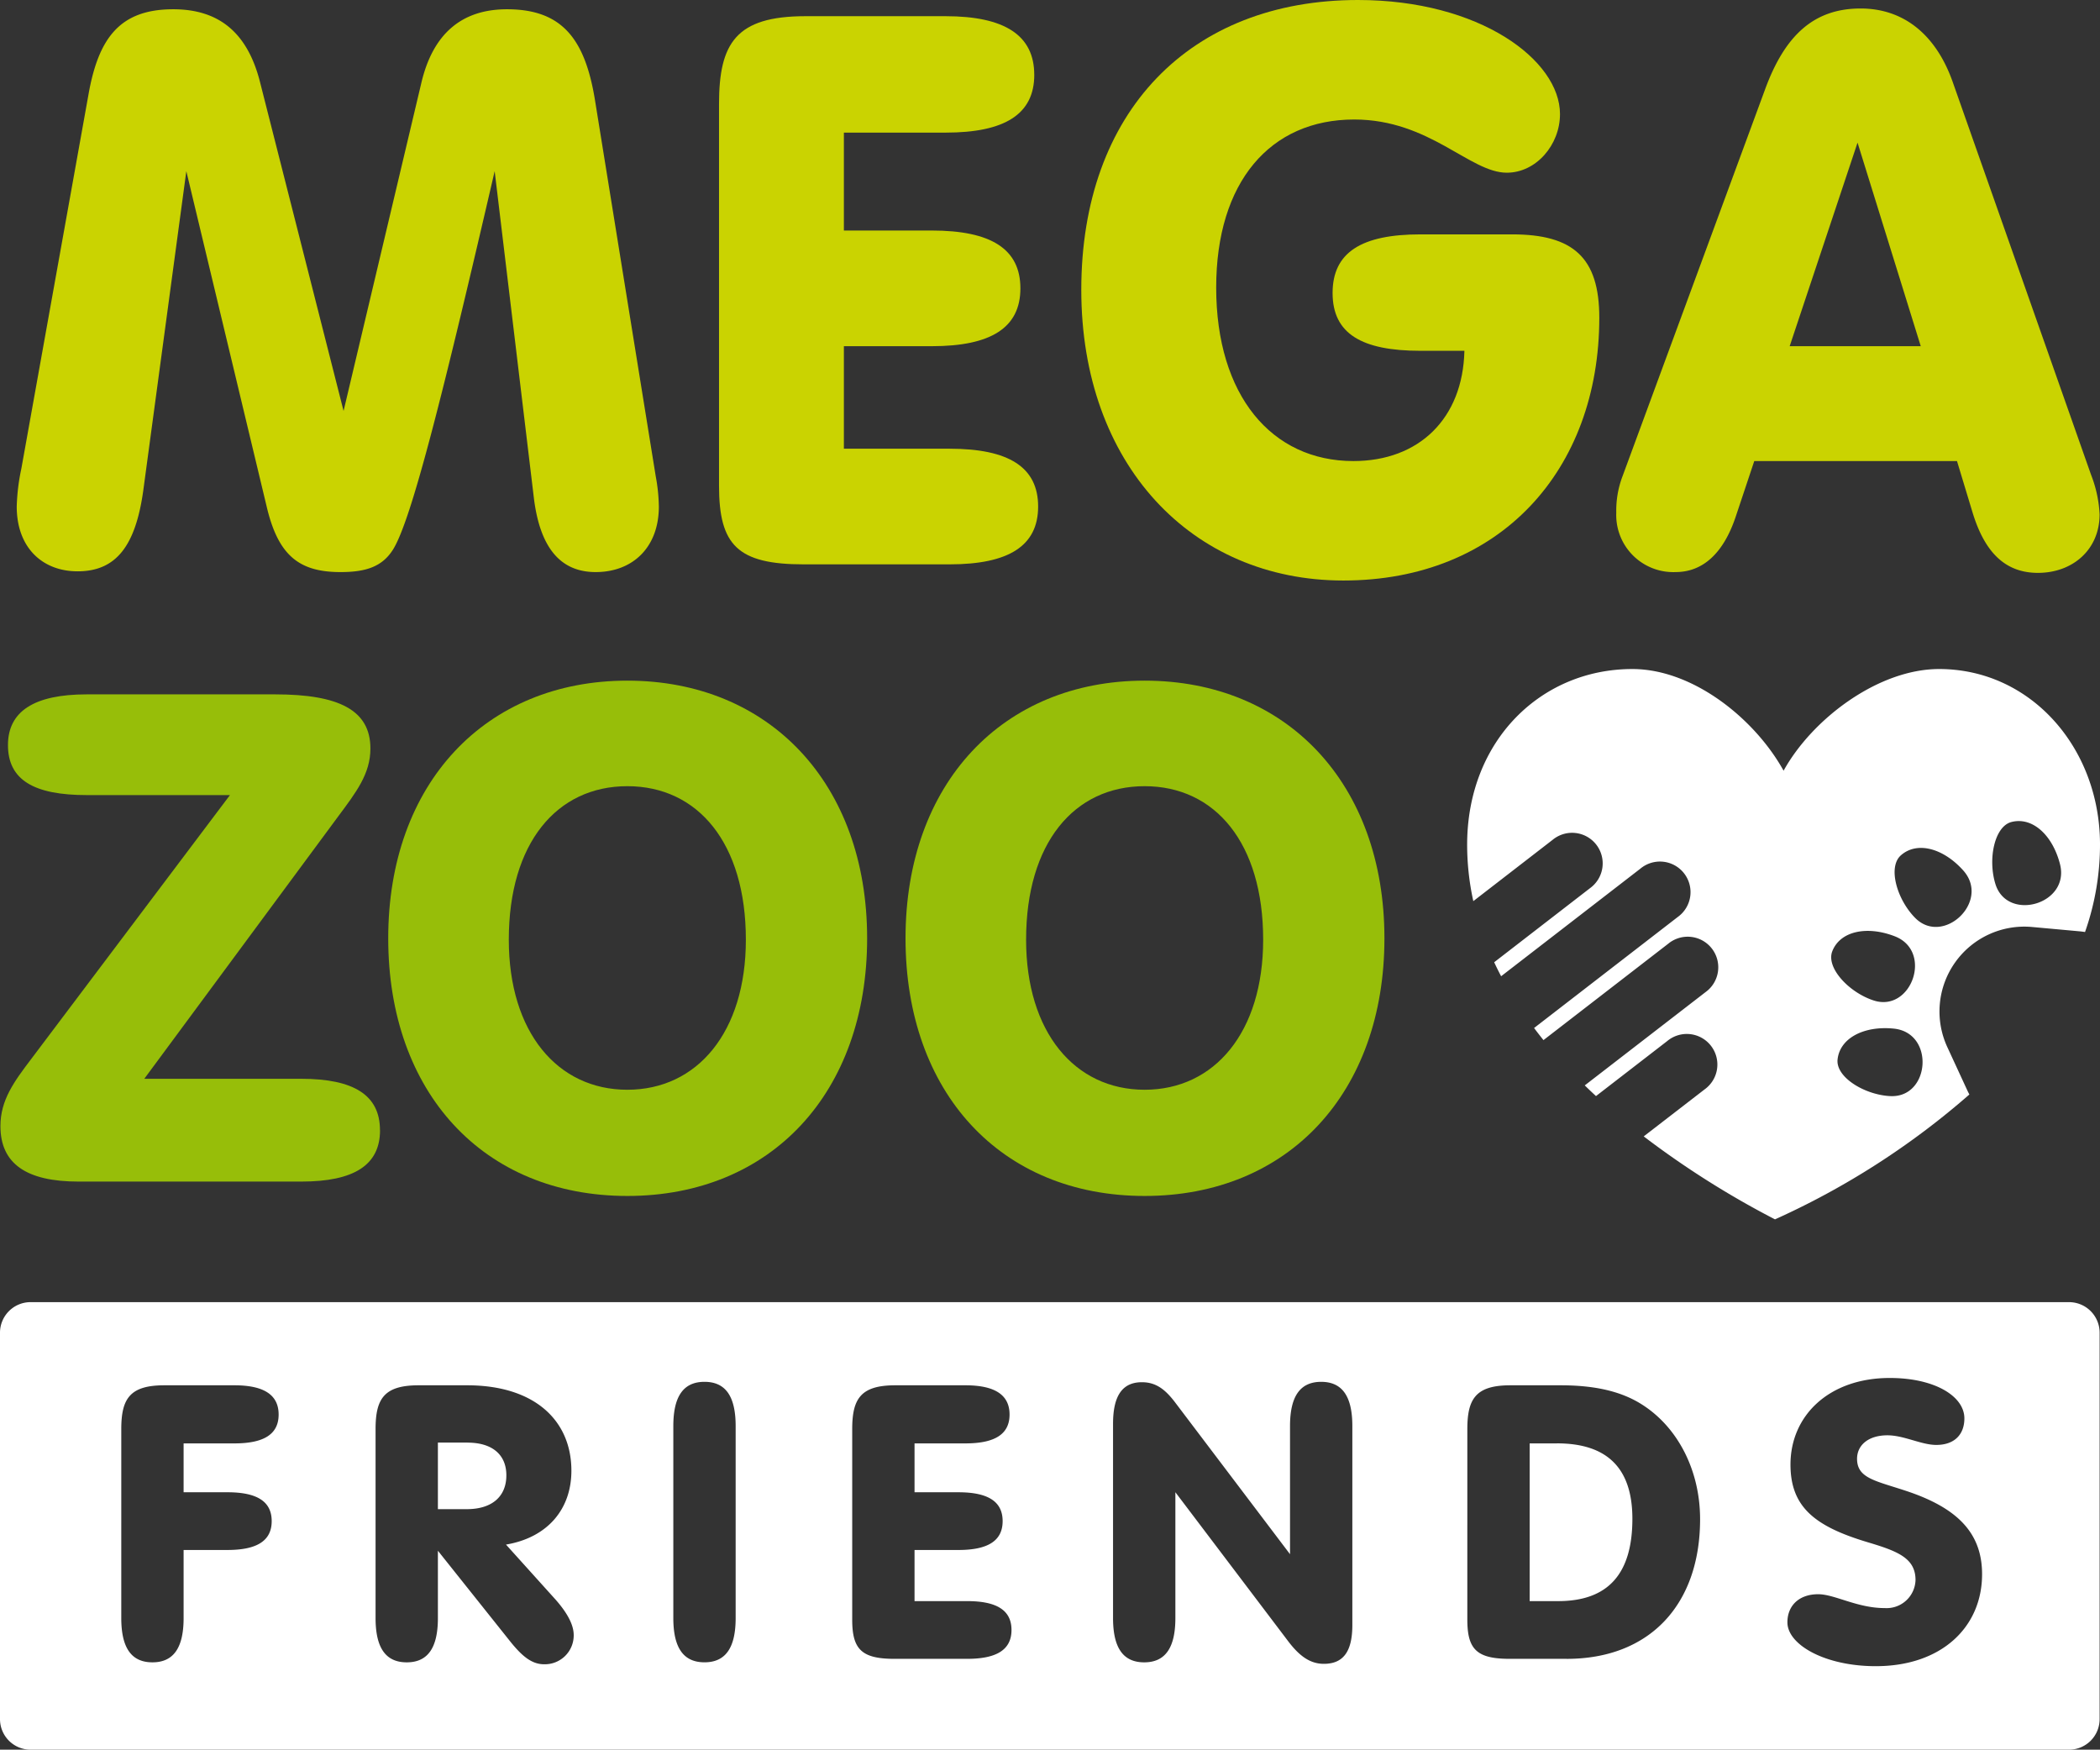 <svg id="Gruppe_44" data-name="Gruppe 44" xmlns="http://www.w3.org/2000/svg" xmlns:xlink="http://www.w3.org/1999/xlink" width="263.663" height="219.643" viewBox="0 0 263.663 219.643">
  <rect x="0" y="0" width="263.663" height="219.643" fill="#333333" stroke="none"/>
  <defs>
    <clipPath id="clip-path">
      <rect id="Rechteck_26" data-name="Rechteck 26" width="263.663" height="219.643" fill="none"/>
    </clipPath>
  </defs>
  <g id="Gruppe_23" data-name="Gruppe 23" clip-path="url(#clip-path)">
    <path id="Pfad_28" data-name="Pfad 28" d="M10.524,11.586C11.782,4.424,14.492.843,21.171.843c5.807,0,9.387,3,10.936,9.291L42.559,51.266l9.776-41.229C53.786,3.939,57.367.843,63.077.843c6.872,0,9.776,3.677,11.034,11.324l7.645,47.327a22.279,22.279,0,0,1,.388,3.775c0,5.13-3.291,8.226-7.936,8.226-4.452,0-6.968-3.1-7.743-9.194L61.53,21.168c-6.485,27.97-10.453,43.843-12.776,47.52-1.354,2.13-3.387,2.807-6.581,2.807-5.13,0-7.743-2.032-9.2-7.936L22.816,21.168,17.4,61.332C16.427,68.2,14.008,71.4,9.17,71.4c-4.452,0-7.647-3-7.647-8.129A25.828,25.828,0,0,1,2.1,58.525Z" transform="translate(0.578 0.32)" fill="#cad301"/>
    <path id="Pfad_29" data-name="Pfad 29" d="M105.034,8.83c0,4.935-3.677,7.259-11.131,7.259H81.129V28.379H92.161c7.454,0,11.131,2.323,11.131,7.259S99.615,42.9,92.161,42.9H81.129V55.769H94.387c7.452,0,11.131,2.324,11.131,7.259s-3.678,7.259-11.131,7.259H76.1c-8.324,0-10.647-2.419-10.647-9.871V12.507c0-7.645,2.13-11.033,10.841-11.033H93.9c7.454,0,11.131,2.419,11.131,7.356" transform="translate(24.823 0.559)" fill="#cad301"/>
    <path id="Pfad_30" data-name="Pfad 30" d="M141.014,44.037c-7.356,0-11.033-2.13-11.033-7.259s3.677-7.356,11.033-7.356h11.517c7.647,0,10.936,2.9,10.936,10.453,0,19.162-12.485,33-32.131,33-19.066,0-32.907-14.615-32.907-36.487C98.429,14.034,112.075,0,133.174,0c15.292,0,25.358,7.549,25.358,14.324,0,3.87-3,7.356-6.678,7.356-4.645,0-9.678-6.678-19.164-6.678-10.549,0-17.324,7.84-17.324,21.1,0,13.55,6.968,21.776,17.227,21.776,8.227,0,13.743-5.323,13.938-13.84Z" transform="translate(37.331 0)" fill="#cad301"/>
    <path id="Pfad_31" data-name="Pfad 31" d="M162.129,64.553c-1.549,4.645-4.161,6.968-7.549,6.968a7.166,7.166,0,0,1-7.452-7.452,12.162,12.162,0,0,1,.774-4.549l17.906-48.586C168.323,4.063,172,.773,177.808.773c5.323,0,9.389,3.193,11.517,9.1l17.422,49.456a15.691,15.691,0,0,1,1.065,4.936c0,4.452-3.388,7.356-7.743,7.356-4.065,0-6.678-2.516-8.227-7.645l-1.935-6.389H164.453Zm23.228-21.39-7.936-25.551L168.9,43.163Z" transform="translate(55.801 0.293)" fill="#cad301"/>
    <path id="Pfad_32" data-name="Pfad 32" d="M47.7,117.907c0,4.387-3.269,6.452-9.892,6.452H9.846c-6.538,0-9.807-2.237-9.807-6.968,0-3.269,1.721-5.592,3.872-8.43L28.856,75.842H10.877c-6.623,0-9.892-1.892-9.892-6.28,0-4.215,3.269-6.365,9.892-6.365H34.535c8,0,11.957,1.979,11.957,6.8,0,3.183-1.807,5.506-4.043,8.517L18.1,111.455H37.8c6.623,0,9.892,2.065,9.892,6.452" transform="translate(0.015 23.969)" fill="#97be09"/>
    <path id="Pfad_33" data-name="Pfad 33" d="M65.361,61.949c17.806,0,30.108,12.9,30.108,32.345,0,19.355-12.044,32.344-30.108,32.344S35.34,113.65,35.34,94.294c0-19.441,12.215-32.345,30.021-32.345m0,51.356c8.774,0,14.882-7.226,14.882-18.839,0-12.128-6.022-19.268-14.882-19.268s-14.882,7.14-14.882,19.268c0,11.613,6.109,18.839,14.882,18.839" transform="translate(13.403 23.495)" fill="#97be09"/>
    <path id="Pfad_34" data-name="Pfad 34" d="M112.45,61.949c17.806,0,30.108,12.9,30.108,32.345,0,19.355-12.044,32.344-30.108,32.344S82.429,113.65,82.429,94.294c0-19.441,12.215-32.345,30.021-32.345m0,51.356c8.774,0,14.882-7.226,14.882-18.839,0-12.128-6.022-19.268-14.882-19.268s-14.882,7.14-14.882,19.268c0,11.613,6.109,18.839,14.882,18.839" transform="translate(31.263 23.495)" fill="#97be09"/>
    <path id="Pfad_35" data-name="Pfad 35" d="M194.947,82.326a3.838,3.838,0,1,1,4.69,6.072L187.6,97.7q.414.89.872,1.757l17.485-13.507a3.838,3.838,0,1,1,4.69,6.07l-18.038,13.935q.577.77,1.179,1.52l15.664-12.1a3.838,3.838,0,1,1,4.689,6.072L198.972,113.16q.7.685,1.411,1.341l8.945-6.909a3.838,3.838,0,1,1,4.69,6.07l-7.643,5.9a112.3,112.3,0,0,0,16.482,10.415A98.525,98.525,0,0,0,247.263,114.3c-.1-.181-.19-.363-.277-.552l-1.247-2.7-1.248-2.7a10.653,10.653,0,0,1,10.64-15.074l2.963.27,2.963.27c.246.022.488.054.727.091a33.1,33.1,0,0,0,1.88-11.085c-.055-12.11-8.747-21.928-20.2-21.928-7.643,0-15.931,6.259-19.528,12.764-3.6-6.5-11.347-12.764-18.99-12.764-11.453,0-20.679,8.971-20.74,21.928a32.927,32.927,0,0,0,.775,7.208Zm42.4,32.181c-3.243-.157-6.87-2.374-6.633-4.6.29-2.71,3.35-4.255,7.066-3.874,5.179.531,4.553,8.712-.433,8.471m15.215-34.413c2.643-.665,5.15,1.673,6.078,5.291,1.294,5.043-6.6,7.284-8.1,2.523-.975-3.1-.149-7.267,2.019-7.814m-13.9,4.192c2.04-1.81,5.342-.89,7.833,1.894,3.472,3.88-2.5,9.506-6.023,5.971-2.292-2.3-3.481-6.382-1.81-7.865M230.051,96.32c.992-2.539,4.352-3.225,7.836-1.881,4.858,1.873,2.1,9.6-2.643,8.059-3.088-1-6.005-4.1-5.193-6.178m29.723,44.048H3.841A3.841,3.841,0,0,0,0,144.21v48.5a3.841,3.841,0,0,0,3.841,3.841H259.775a3.842,3.842,0,0,0,3.841-3.841v-48.5a3.841,3.841,0,0,0-3.841-3.841M29.428,158.1H23.053v6.135h5.506c3.719,0,5.554,1.159,5.554,3.622s-1.836,3.623-5.554,3.623H23.053v8.549c0,3.719-1.257,5.556-3.914,5.556s-3.912-1.837-3.912-5.556V156.314c0-3.816,1.062-5.507,5.411-5.507h8.79c3.72,0,5.556,1.207,5.556,3.672s-1.836,3.622-5.556,3.622m38.883,27.726c-1.546,0-2.753-1.014-4.2-2.8L54.98,171.576v8.454c0,3.719-1.257,5.556-3.913,5.556s-3.913-1.837-3.913-5.556V156.314c0-3.816,1.062-5.507,5.411-5.507h6.085c8.454,0,13.091,4.4,13.091,10.722,0,4.88-3.043,8.405-8.212,9.274l6.183,6.859q2.317,2.609,2.319,4.492a3.621,3.621,0,0,1-3.72,3.672m24.053-5.8c0,3.719-1.255,5.556-3.912,5.556s-3.914-1.837-3.914-5.556v-24.1c0-3.72,1.257-5.554,3.914-5.554s3.912,1.834,3.912,5.554Zm29.076,5.12h-9.129c-4.154,0-5.313-1.208-5.313-4.927V156.314c0-3.816,1.062-5.507,5.41-5.507H121.2c3.718,0,5.554,1.207,5.554,3.672s-1.836,3.622-5.554,3.622h-6.376v6.135h5.507c3.719,0,5.554,1.159,5.554,3.622s-1.836,3.623-5.554,3.623h-5.507V177.9h6.618c3.72,0,5.556,1.16,5.556,3.623s-1.836,3.622-5.556,3.622m48.35-4.251c0,3.237-1.063,4.879-3.575,4.879-1.641,0-2.994-.869-4.491-2.85l-14.153-18.692V180.03c0,3.719-1.258,5.556-3.914,5.556s-3.912-1.837-3.912-5.556V155.637c0-3.43,1.11-5.216,3.623-5.216,1.738,0,2.9.869,4.153,2.512l14.444,19.079V155.927c0-3.72,1.255-5.554,3.912-5.554s3.913,1.834,3.913,5.554Zm26.9,4.251h-7.149c-4.154,0-5.314-1.208-5.314-4.927V156.314c0-3.816,1.063-5.507,5.411-5.507h6.278c4.251,0,7.585.724,10.241,2.415,4.492,2.85,7.294,8.259,7.294,14.394,0,10.674-6.28,17.533-16.761,17.533m38.833.919c-6.423,0-11.109-2.706-11.109-5.506,0-2.079,1.448-3.527,3.863-3.527,2.079,0,4.88,1.739,8.357,1.739a3.632,3.632,0,0,0,3.865-3.527c0-2.753-2.27-3.623-5.99-4.734-6.618-1.981-9.709-4.4-9.709-9.757,0-6.183,4.878-10.867,12.462-10.867,5.7,0,9.371,2.317,9.371,5.072,0,2.029-1.255,3.332-3.525,3.332-1.884,0-4.058-1.207-6.135-1.207-2.415,0-3.815,1.255-3.815,2.946,0,2.463,2.317,2.753,6.23,4.056,6.376,2.127,9.467,5.266,9.467,10.434,0,6.666-5.12,11.545-13.332,11.545M195.485,158.1h-3.429v19.8h3.575c6.278,0,9.321-3.429,9.321-10.336,0-6.328-3.139-9.467-9.467-9.467M58.7,158H54.98v8.356H58.6c3.188,0,4.975-1.593,4.975-4.251,0-2.559-1.738-4.1-4.878-4.1" transform="translate(0 23.094)" fill="#fff"/>
  </g>
</svg>
